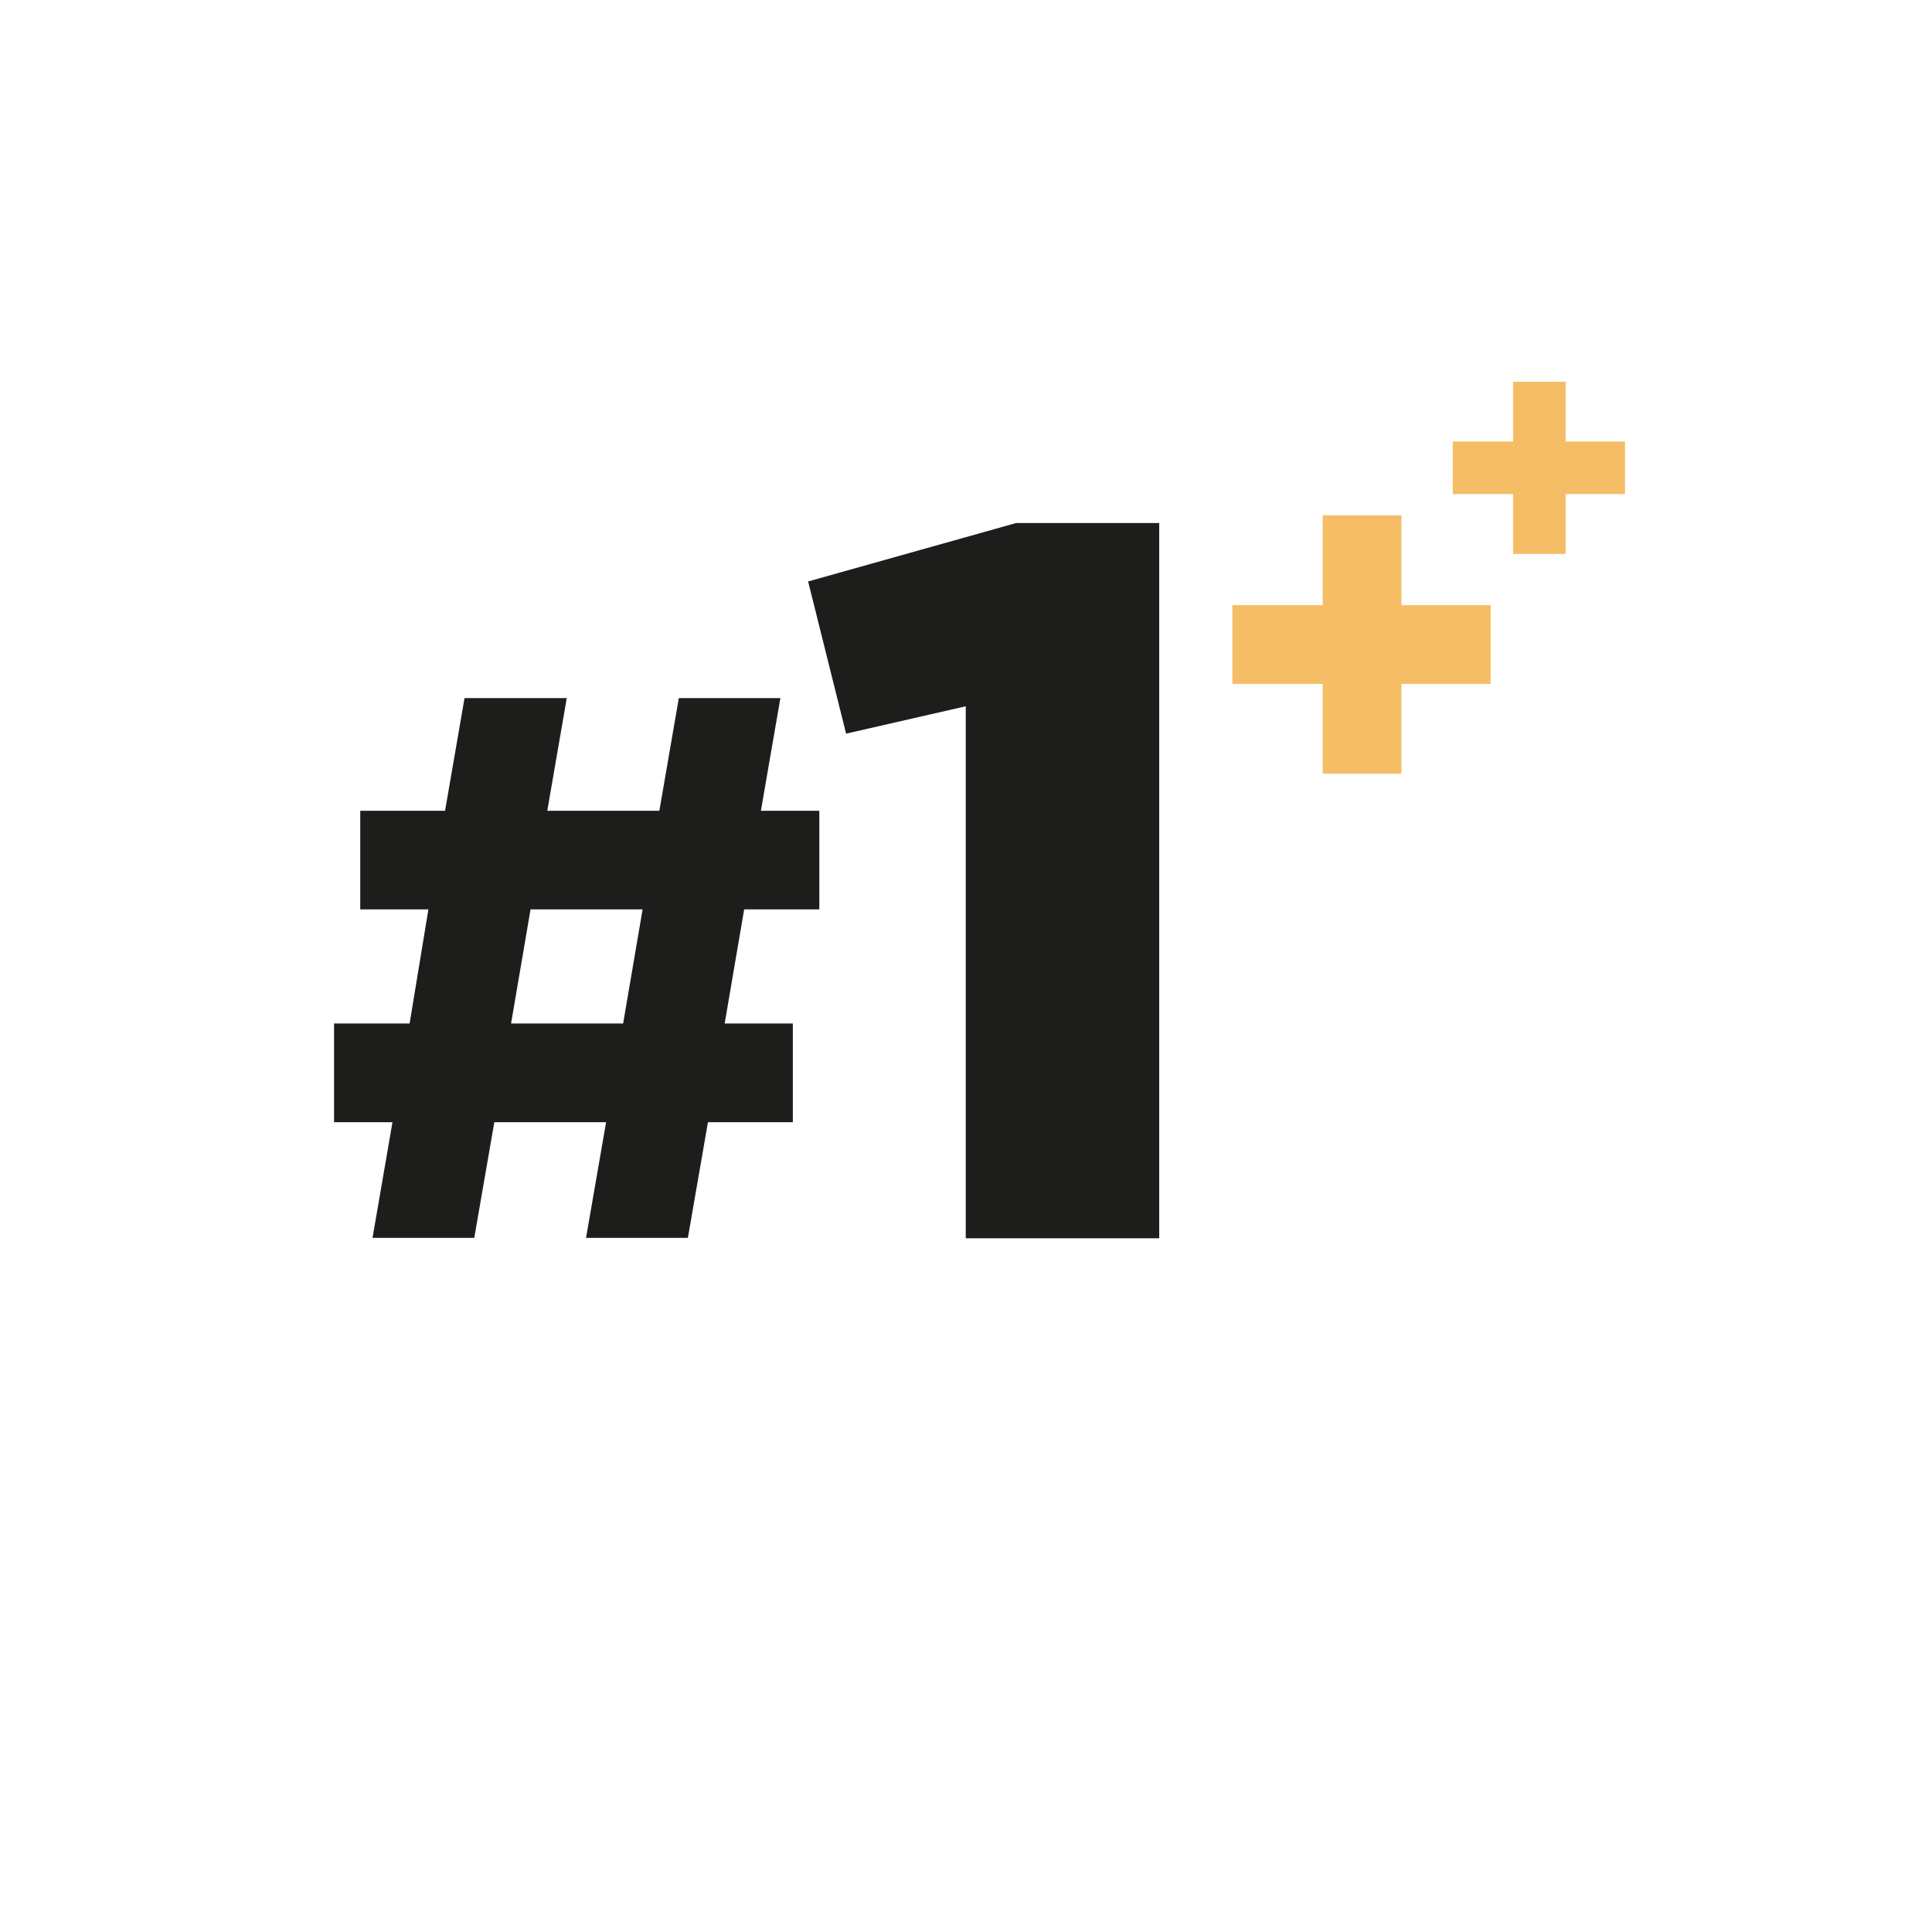 <svg xmlns="http://www.w3.org/2000/svg" viewBox="0 0 198.43 198.43"><defs><style>.cls-1{fill:#1d1d1b;}.cls-2{fill:#f5be66;}</style></defs><g id="Graphics"><path class="cls-1" d="M76.43,93.4l-2,11.72h7v10.14H72.71l-2.06,11.88H60.19l2.06-11.88H50.77l-2.06,11.88H38.26l2.05-11.88h-6V105.12h7.76L44,93.4h-7V83.27h8.71l2-11.57H58.21l-2,11.57H67.72l2-11.57H80.15l-2,11.57h6V93.4Zm-21.94,0-2,11.72H64L66,93.4Z"/><path class="cls-1" d="M99.19,72.54,86.9,75.35,83,59.72l21.36-6h14.7v73.46H99.19Z"/><polygon class="cls-2" points="143.94 79.46 135.85 79.46 135.85 70.24 126.57 70.24 126.57 62.15 135.85 62.15 135.85 52.93 143.94 52.93 143.94 62.15 153.1 62.15 153.1 70.24 143.94 70.24 143.94 79.46"/><polygon class="cls-2" points="160.8 56.89 155.4 56.89 155.4 50.75 149.21 50.75 149.21 45.35 155.4 45.35 155.4 39.21 160.8 39.21 160.8 45.35 166.9 45.35 166.9 50.75 160.8 50.75 160.8 56.89"/></g></svg>